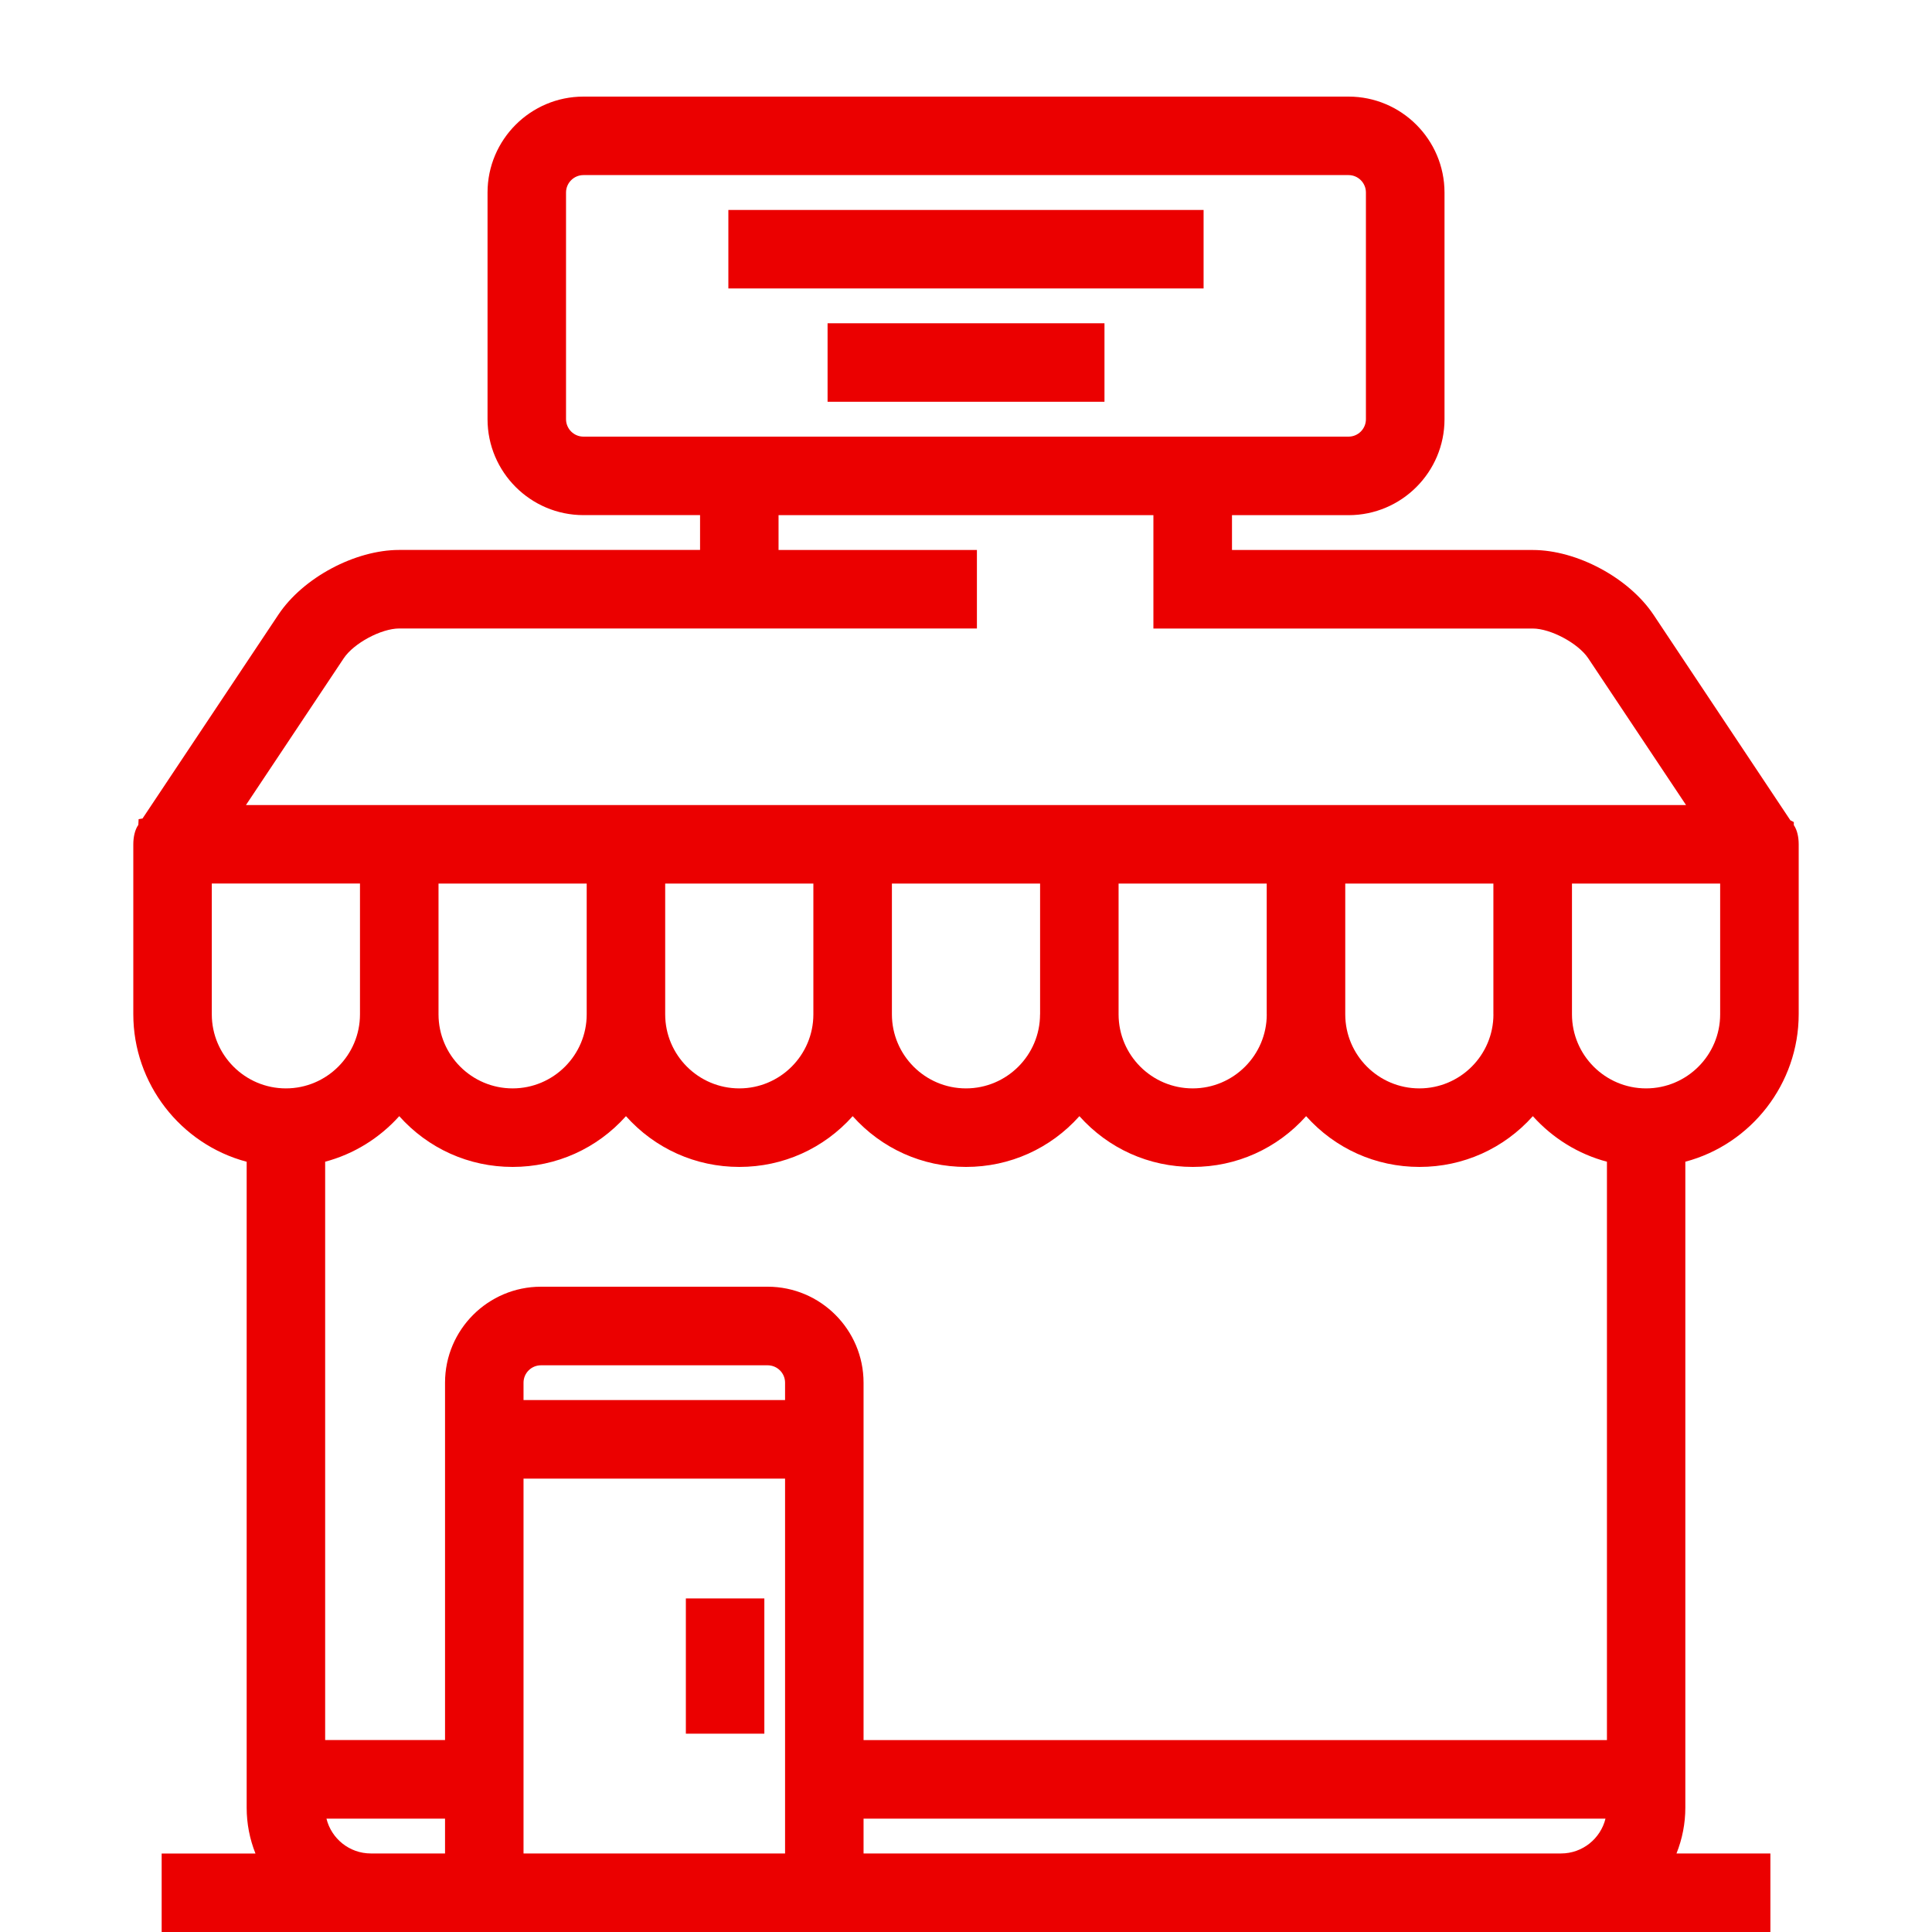 <?xml version="1.0" encoding="utf-8"?>
<!-- Generator: Adobe Illustrator 24.3.0, SVG Export Plug-In . SVG Version: 6.00 Build 0)  -->
<svg version="1.1" id="Ebene_1" xmlns="http://www.w3.org/2000/svg" xmlns:xlink="http://www.w3.org/1999/xlink" x="0px" y="0px"
	 width="40px" height="40px" viewBox="0 0 40 40" style="enable-background:new 0 0 40 40;" xml:space="preserve">
<style type="text/css">
	.st0{fill:#EB0000;}
</style>
<g>
	<path class="st0" d="M34.893,24.052c1.37-0.364,2.347-1.62,2.347-3.053v-3.52c0-0.14-0.029-0.293-0.101-0.396V17.02l-0.071-0.036
		l-2.833-4.255c-0.511-0.765-1.586-1.342-2.501-1.342h-6.227v-0.721h2.414c1.095,0,1.986-0.891,1.986-1.986V3.986
		C29.906,2.891,29.015,2,27.92,2H12.08c-1.095,0-1.986,0.891-1.986,1.986v4.693c0,1.095,0.891,1.986,1.986,1.986h2.414v0.721H8.266
		c-0.917,0-1.992,0.575-2.501,1.338l-2.814,4.222L2.87,16.96l-0.006,0.118C2.79,17.182,2.76,17.338,2.76,17.48V21
		c0,1.433,0.976,2.689,2.347,3.053v13.375c0,0.325,0.062,0.646,0.182,0.947H3.347V40h33.307v-1.626H34.71
		c0.12-0.301,0.183-0.622,0.183-0.947V24.052z M7.118,13.627c0.207-0.31,0.775-0.615,1.148-0.615h11.96v-1.625h-4.107v-0.721h7.761
		v2.347h7.853c0.372,0,0.941,0.305,1.149,0.615l2.026,3.04H5.092L7.118,13.627z M15.893,26.64H11.2
		c-1.095,0-1.986,0.891-1.986,1.986v7.4H6.732V24.052c0.59-0.157,1.122-0.485,1.534-0.943c0.6,0.671,1.441,1.051,2.347,1.051
		s1.747-0.38,2.347-1.051c0.6,0.671,1.441,1.051,2.347,1.051s1.747-0.38,2.347-1.051c0.6,0.671,1.441,1.051,2.347,1.051
		c0.906,0,1.747-0.38,2.347-1.051c0.6,0.671,1.44,1.051,2.347,1.051c0.907,0,1.747-0.38,2.347-1.051
		c0.6,0.671,1.44,1.051,2.347,1.051c0.907,0,1.747-0.38,2.347-1.051c0.412,0.458,0.944,0.787,1.534,0.943v11.975H17.879v-7.4
		C17.879,27.531,16.988,26.64,15.893,26.64z M10.839,28.627c0-0.199,0.162-0.36,0.361-0.36h4.693c0.199,0,0.361,0.161,0.361,0.36
		v0.36h-5.415V28.627z M30.92,21c0,0.846-0.688,1.534-1.534,1.534c-0.846,0-1.534-0.688-1.534-1.534v-2.707h3.067V21z M26.227,21
		c0,0.846-0.688,1.534-1.534,1.534c-0.846,0-1.534-0.688-1.534-1.534v-2.707h3.067V21z M21.533,21c0,0.846-0.688,1.534-1.534,1.534
		S18.466,21.845,18.466,21v-2.707h3.068V21z M16.84,21c0,0.846-0.688,1.534-1.534,1.534S13.772,21.845,13.772,21v-2.707h3.068V21z
		 M12.147,21c0,0.846-0.688,1.534-1.534,1.534c-0.846,0-1.534-0.688-1.534-1.534v-2.707h3.068V21z M35.614,18.292V21
		c0,0.846-0.688,1.534-1.534,1.534c-0.846,0-1.534-0.688-1.534-1.534v-2.707H35.614z M4.385,18.292h3.068V21
		c0,0.846-0.688,1.534-1.534,1.534S4.385,21.845,4.385,21V18.292z M9.214,37.653v0.721H7.679c-0.445,0-0.818-0.307-0.92-0.721H9.214
		z M16.254,30.613v7.761h-5.415v-7.761H16.254z M33.24,37.653c-0.102,0.413-0.476,0.721-0.92,0.721H17.879v-0.721H33.24z
		 M11.719,3.986c0-0.199,0.162-0.361,0.361-0.361h15.84c0.199,0,0.36,0.162,0.36,0.361v4.693c0,0.199-0.161,0.361-0.36,0.361H12.08
		c-0.199,0-0.361-0.162-0.361-0.361V3.986z"/>
	<rect x="14.2" y="33.094" class="st0" width="1.625" height="2.8"/>
	<rect x="15.08" y="4.347" class="st0" width="9.839" height="1.625"/>
	<rect x="17.134" y="6.693" class="st0" width="5.733" height="1.625"/>
</g>
</svg>
